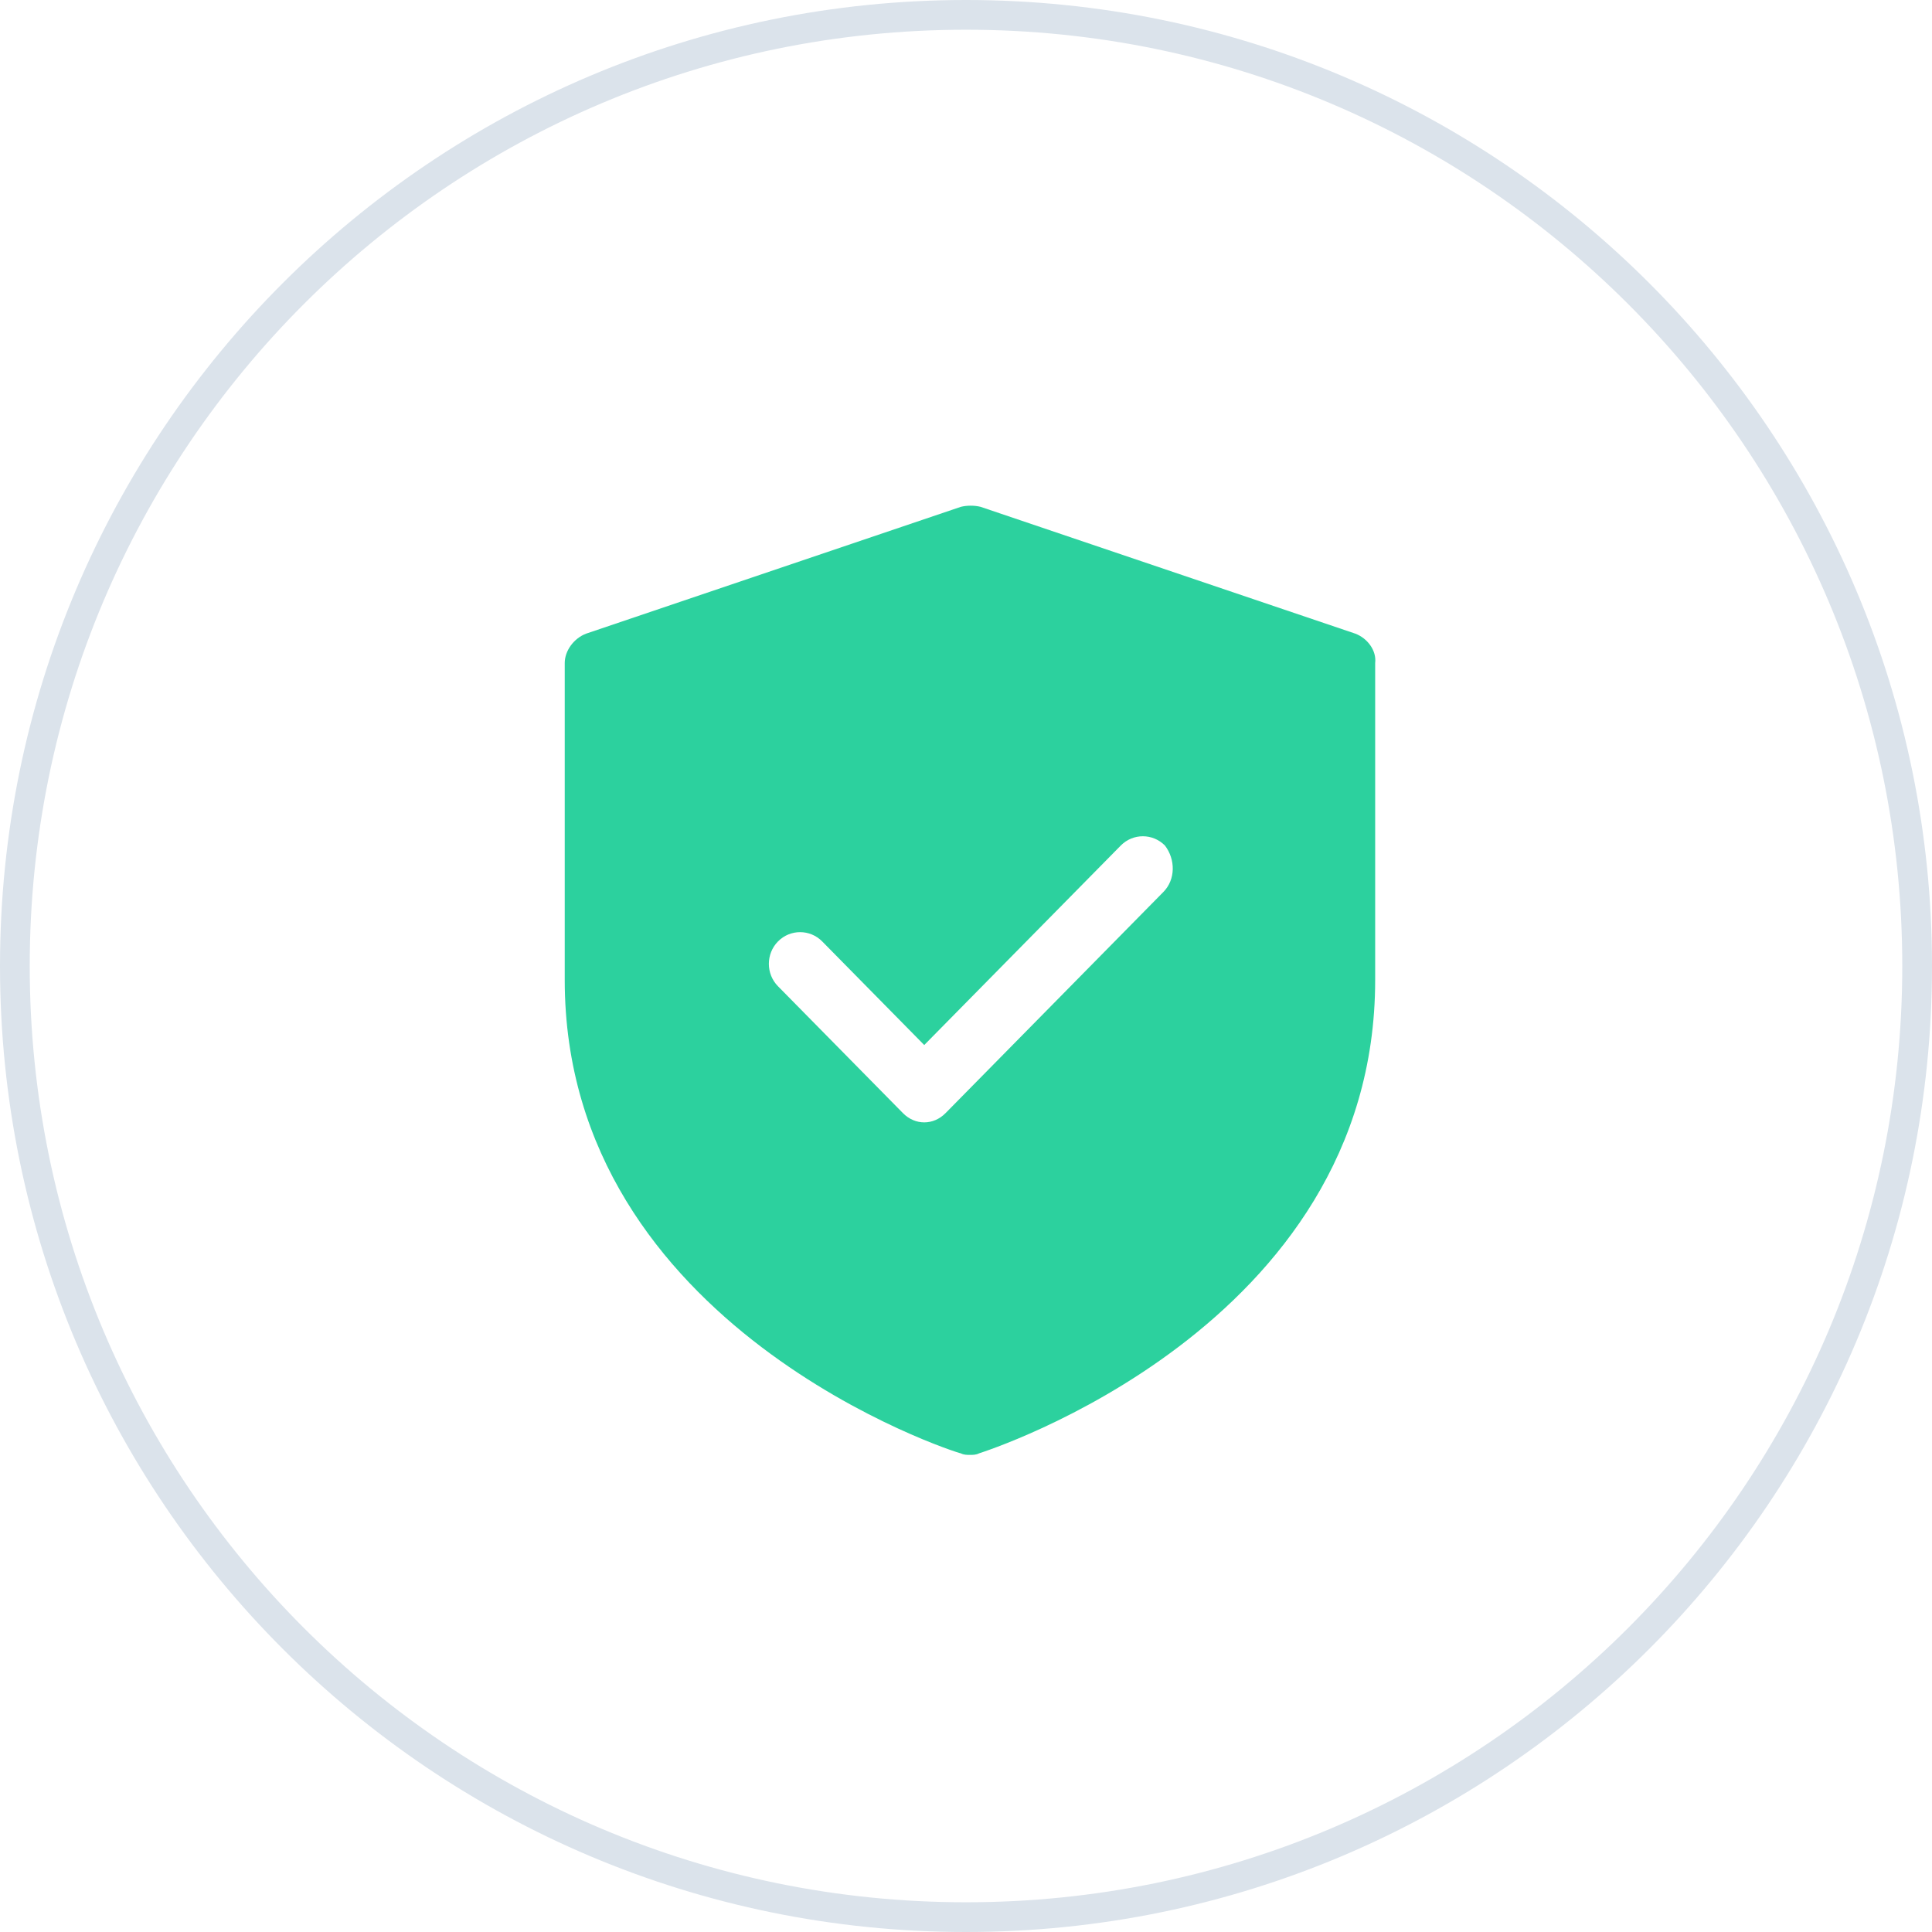 <svg width="65" height="65" viewBox="0 0 65 65" fill="none" xmlns="http://www.w3.org/2000/svg">
<path d="M32.5 64.5C50.173 64.5 64.5 50.173 64.5 32.5C64.5 14.827 50.173 0.5 32.5 0.5C14.827 0.5 0.5 14.827 0.5 32.5C0.5 50.173 14.827 64.5 32.5 64.5Z" stroke="#DBE3EB"/>
<path d="M45.6 21.319L32.992 17.052C32.787 17 32.53 17 32.325 17.052L19.718 21.319C19.308 21.475 19 21.891 19 22.307V32.974C19 44.681 32.223 48.896 32.325 48.896C32.428 48.948 32.53 48.948 32.633 48.948C32.735 48.948 32.838 48.948 32.94 48.896C33.094 48.844 46.266 44.681 46.266 32.974V22.307C46.317 21.891 46.01 21.475 45.6 21.319ZM39.142 30.008L31.813 37.449C31.608 37.657 31.352 37.761 31.095 37.761C30.839 37.761 30.583 37.657 30.378 37.449L26.175 33.182C25.765 32.766 25.765 32.09 26.175 31.673C26.585 31.257 27.252 31.257 27.662 31.673L31.095 35.159L37.707 28.447C38.117 28.031 38.783 28.031 39.193 28.447C39.552 28.916 39.552 29.592 39.142 30.008Z" fill="#2CD19E"/>
</svg>
